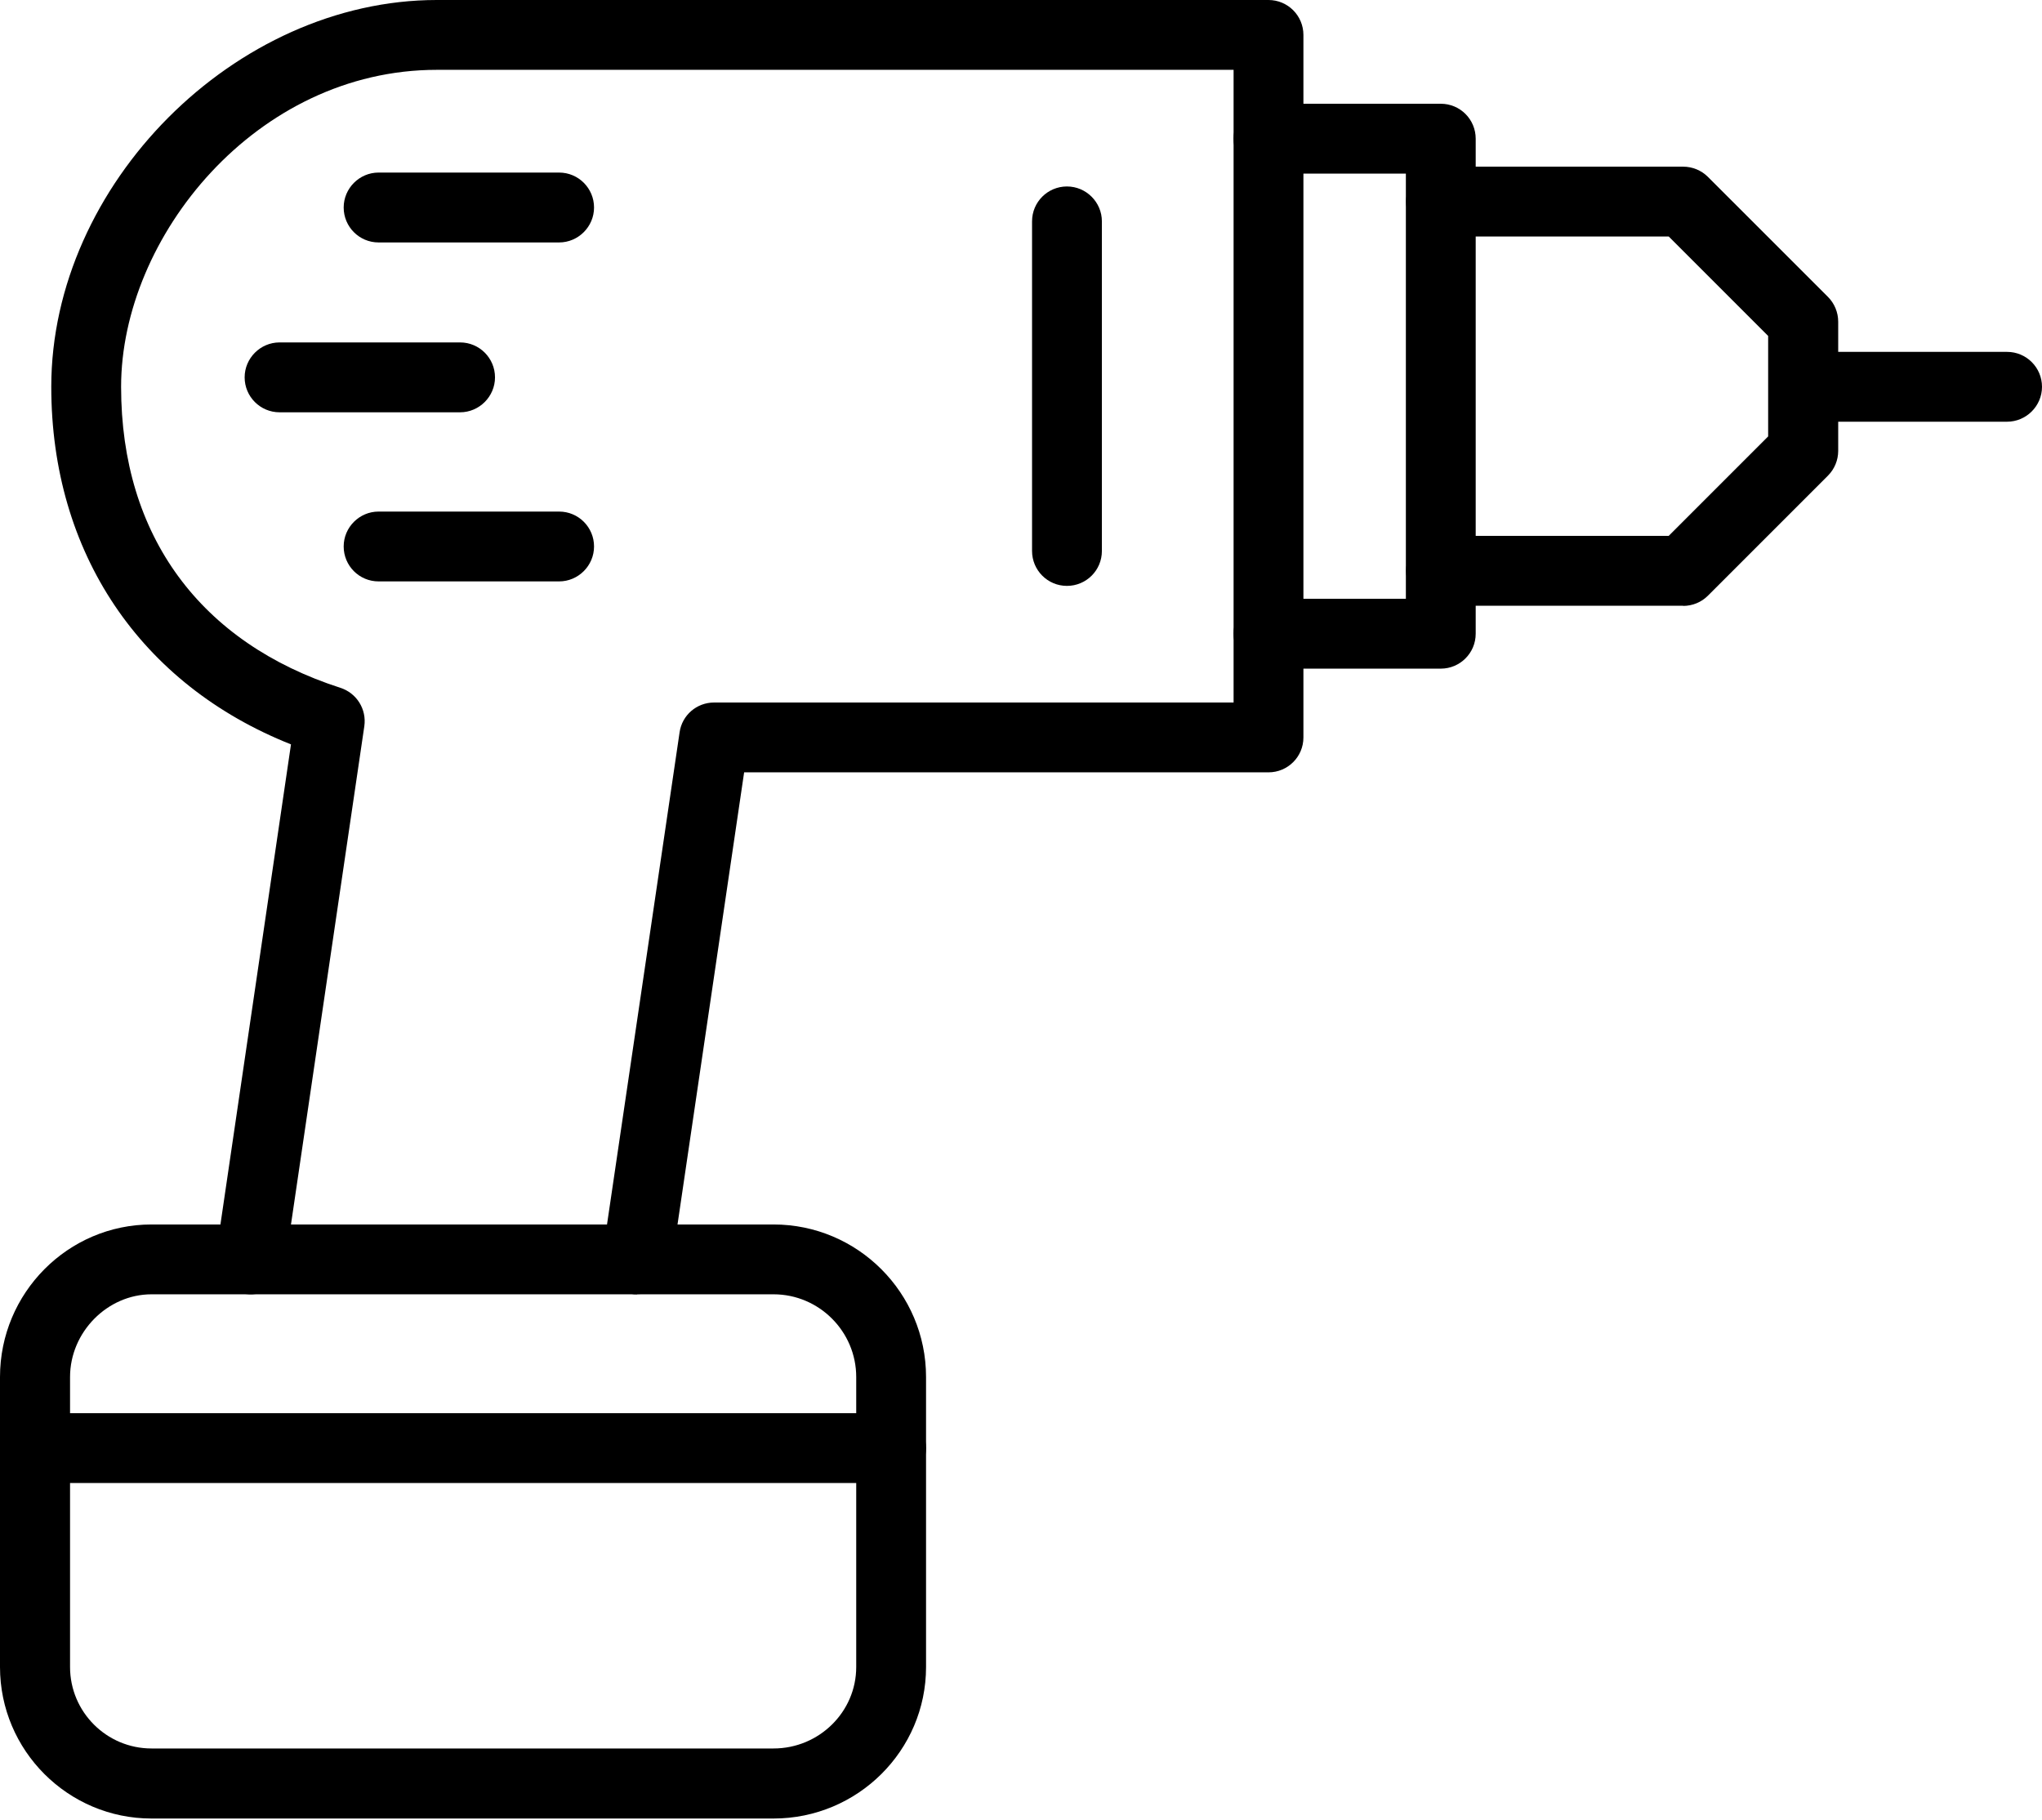 <?xml version="1.0" encoding="UTF-8"?>
<svg xmlns="http://www.w3.org/2000/svg" width="46" height="41" viewBox="0 0 46 41" fill="none">
  <path d="M14.352 29.155C14.315 29.155 14.274 29.155 14.237 29.146C13.809 29.081 13.51 28.681 13.575 28.253L15.309 16.496C15.364 16.109 15.695 15.824 16.086 15.824H27.789V1.573H9.84C5.769 1.573 2.728 5.341 2.728 8.712C2.728 12.084 4.527 14.481 7.668 15.493C8.036 15.612 8.262 15.976 8.207 16.358L6.422 28.483C6.357 28.916 5.962 29.21 5.529 29.146C5.102 29.081 4.803 28.681 4.867 28.253L6.555 16.767C3.16 15.419 1.155 12.452 1.155 8.712C1.155 4.154 5.295 0 9.84 0H28.575C29.012 0 29.362 0.354 29.362 0.787V16.611C29.362 17.048 29.008 17.397 28.575 17.397H16.763L15.13 28.479C15.07 28.87 14.734 29.15 14.352 29.15V29.155Z" fill="black"></path>
  <path d="M10.364 9.287H6.298C5.861 9.287 5.511 8.932 5.511 8.5C5.511 8.068 5.865 7.713 6.298 7.713H10.364C10.801 7.713 11.151 8.068 11.151 8.5C11.151 8.932 10.796 9.287 10.364 9.287Z" fill="black"></path>
  <path d="M12.595 13.096H8.528C8.091 13.096 7.742 12.742 7.742 12.309C7.742 11.877 8.096 11.523 8.528 11.523H12.595C13.032 11.523 13.382 11.877 13.382 12.309C13.382 12.742 13.027 13.096 12.595 13.096Z" fill="black"></path>
  <path d="M12.595 5.461H8.528C8.091 5.461 7.742 5.106 7.742 4.674C7.742 4.242 8.096 3.887 8.528 3.887H12.595C13.032 3.887 13.382 4.242 13.382 4.674C13.382 5.106 13.027 5.461 12.595 5.461Z" fill="black"></path>
  <path d="M24.035 13.197C23.598 13.197 23.249 12.843 23.249 12.411V4.986C23.249 4.549 23.603 4.2 24.035 4.2C24.468 4.2 24.822 4.554 24.822 4.986V12.411C24.822 12.848 24.468 13.197 24.035 13.197Z" fill="black"></path>
  <path d="M32.457 15.061H28.575C28.137 15.061 27.788 14.706 27.788 14.274C27.788 13.842 28.142 13.487 28.575 13.487H31.67V3.91H28.575C28.137 3.91 27.788 3.556 27.788 3.124C27.788 2.691 28.142 2.337 28.575 2.337H32.457C32.894 2.337 33.243 2.691 33.243 3.124V14.274C33.243 14.711 32.889 15.061 32.457 15.061Z" fill="black"></path>
  <path d="M37.917 13.644H32.462C32.025 13.644 31.675 13.29 31.675 12.857C31.675 12.425 32.029 12.07 32.462 12.07H37.591L39.831 9.83V7.567L37.591 5.327H32.462C32.025 5.327 31.675 4.973 31.675 4.54C31.675 4.108 32.029 3.754 32.462 3.754H37.917C38.124 3.754 38.327 3.837 38.474 3.984L41.179 6.688C41.326 6.836 41.409 7.038 41.409 7.245V10.157C41.409 10.364 41.326 10.566 41.179 10.713L38.474 13.418C38.327 13.566 38.124 13.648 37.917 13.648V13.644Z" fill="black"></path>
  <path d="M45.213 9.499H40.622C40.185 9.499 39.836 9.145 39.836 8.713C39.836 8.28 40.19 7.926 40.622 7.926H45.213C45.65 7.926 46 8.28 46 8.713C46 9.145 45.645 9.499 45.213 9.499Z" fill="black"></path>
  <path d="M17.425 40.962H3.413C1.532 40.962 0 39.43 0 37.549V31.017C0 29.122 1.532 27.581 3.413 27.581H17.425C19.32 27.581 20.861 29.122 20.861 31.017V37.549C20.861 39.43 19.32 40.962 17.425 40.962ZM3.413 29.154C2.42 29.154 1.578 30.005 1.578 31.017V37.549C1.578 38.561 2.401 39.384 3.413 39.384H17.425C18.451 39.384 19.288 38.561 19.288 37.549V31.017C19.288 29.991 18.451 29.154 17.425 29.154H3.413Z" fill="black"></path>
  <path d="M20.074 33.405H0.787C0.35 33.405 0 33.051 0 32.618C0 32.186 0.354 31.832 0.787 31.832H20.074C20.511 31.832 20.861 32.186 20.861 32.618C20.861 33.051 20.507 33.405 20.074 33.405Z" fill="black"></path>
</svg>
